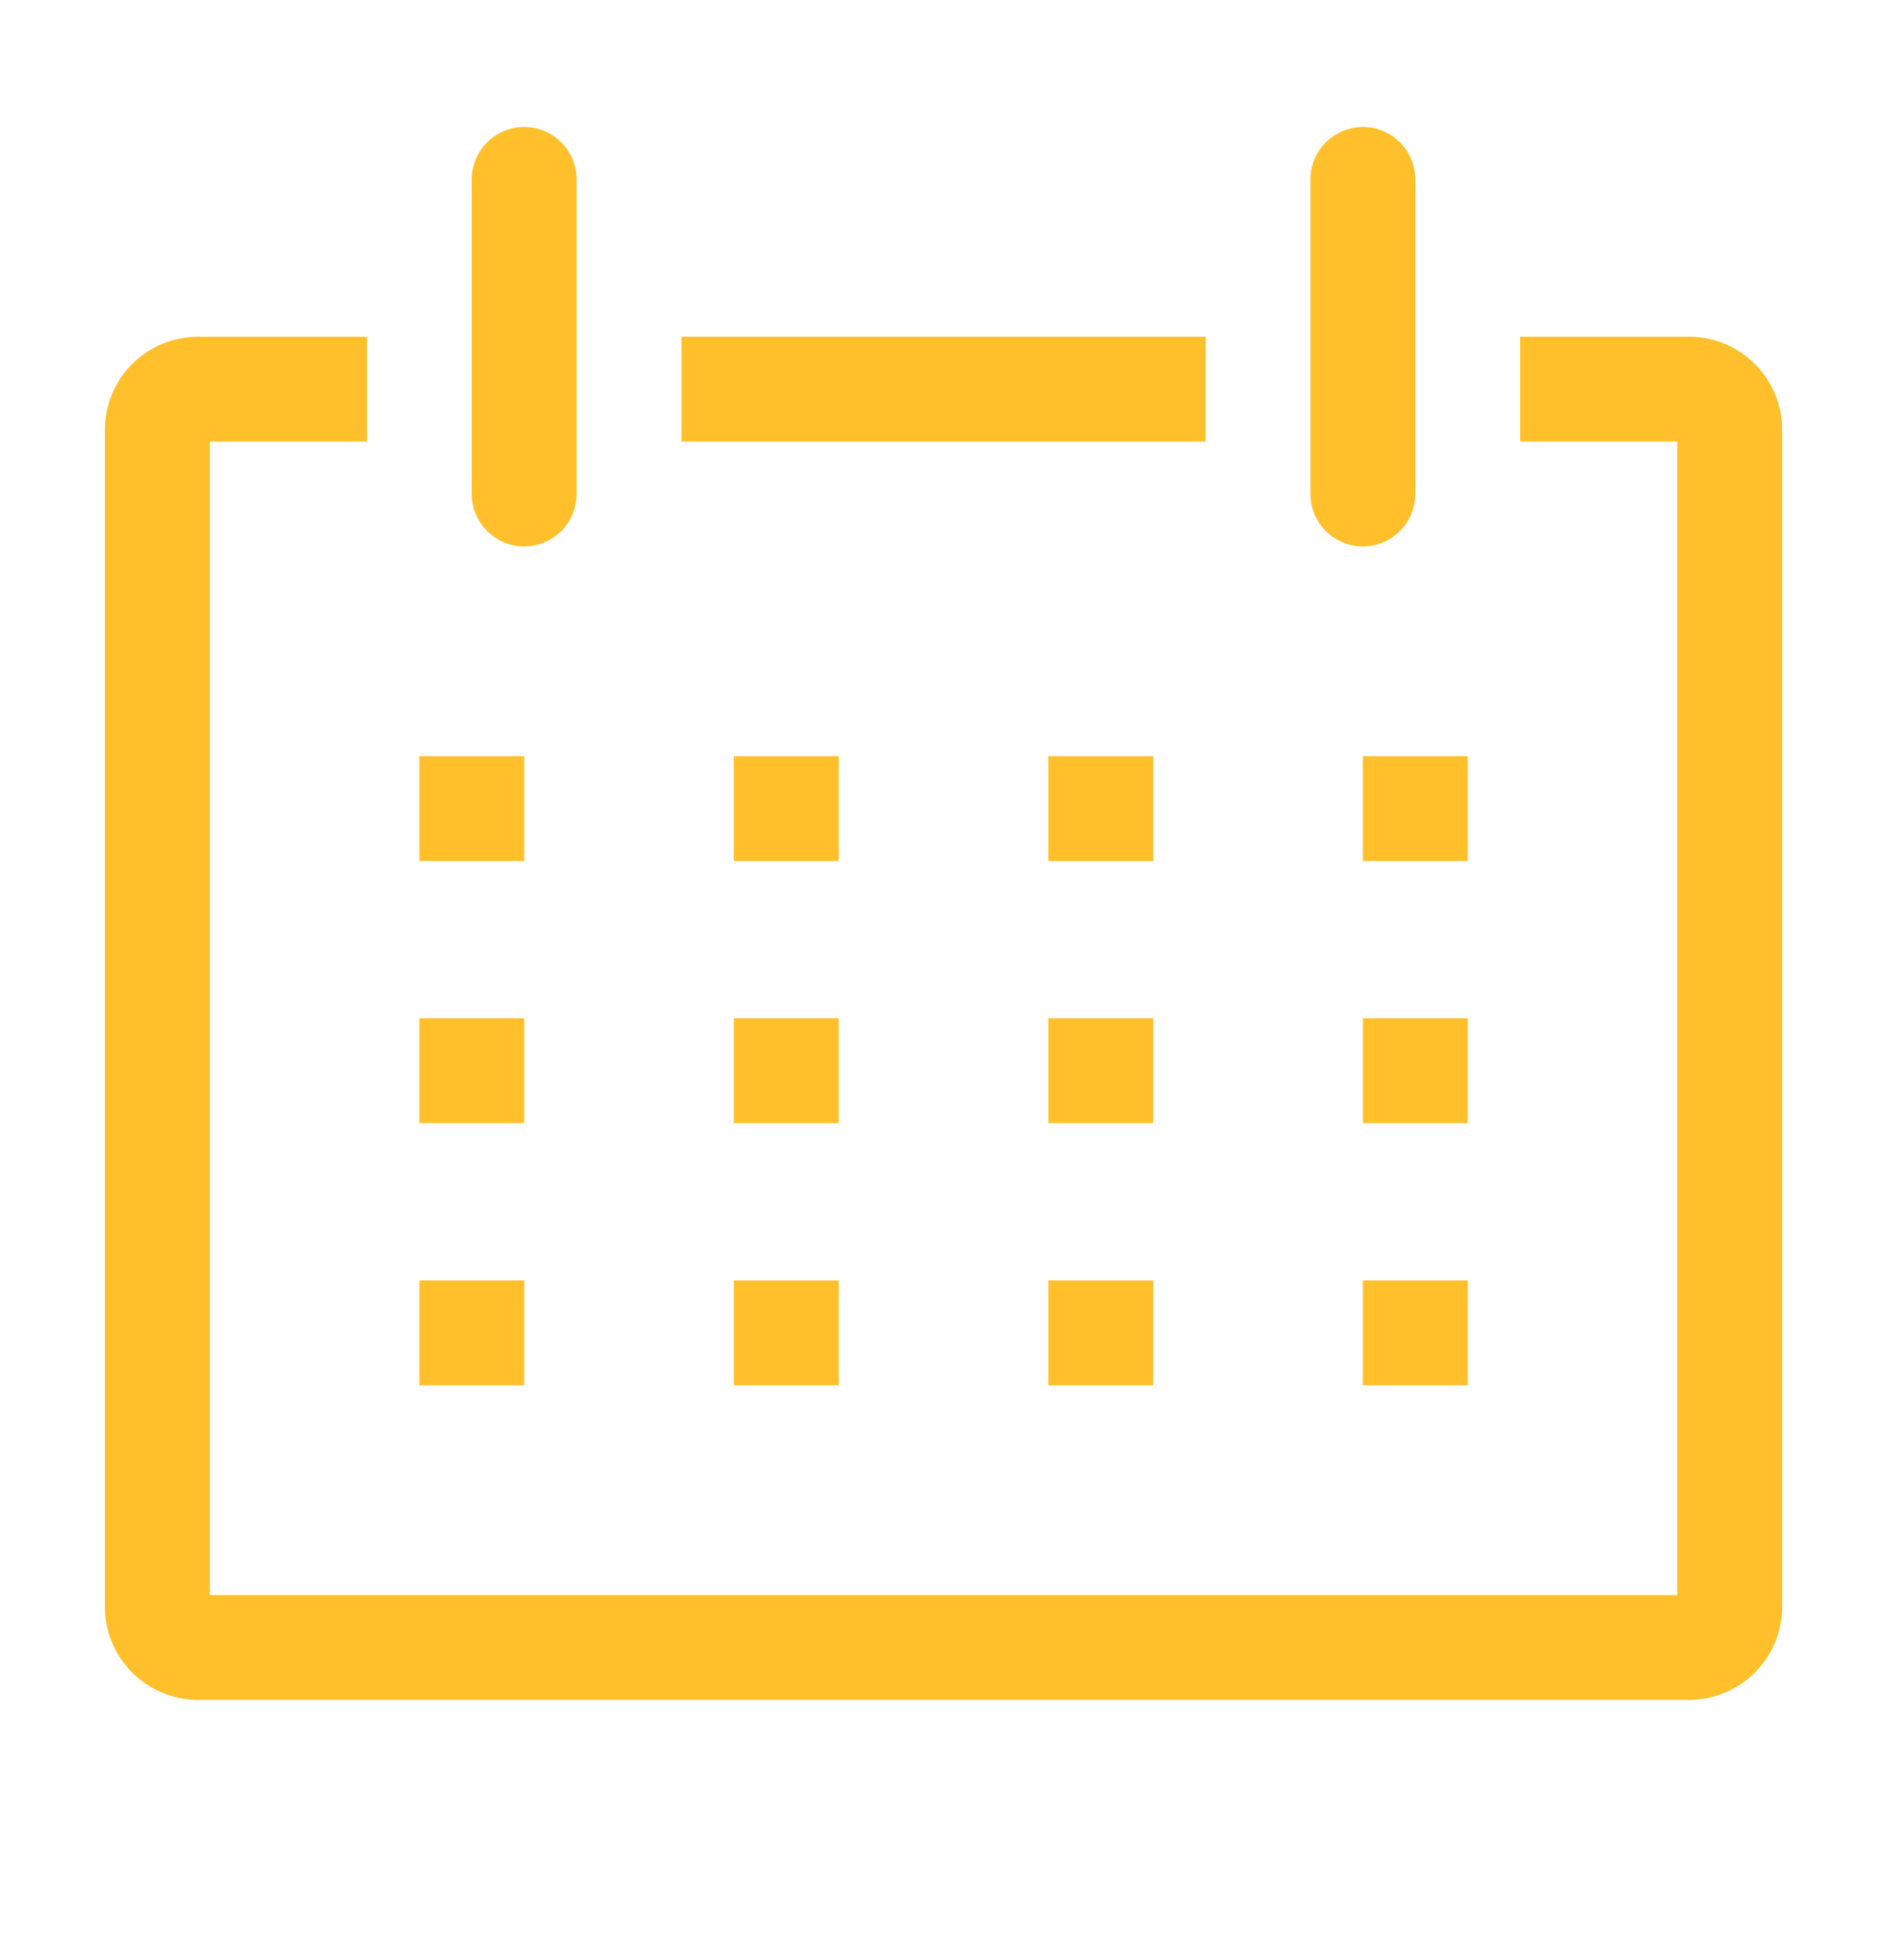 <svg width="26" height="27" viewBox="0 0 26 27" fill="none" xmlns="http://www.w3.org/2000/svg">
<g clip-path="url(#clip0_5_3162)">
<path d="M23.292 4.638H20.945V6.082H23.111V21.971H2.889V6.082H5.056V4.638H2.708C2.54 4.641 2.373 4.677 2.218 4.744C2.063 4.811 1.923 4.908 1.806 5.029C1.688 5.151 1.596 5.294 1.534 5.451C1.472 5.608 1.442 5.776 1.445 5.945V22.108C1.442 22.277 1.472 22.445 1.534 22.602C1.596 22.759 1.688 22.902 1.806 23.024C1.923 23.145 2.063 23.242 2.218 23.309C2.373 23.377 2.54 23.413 2.708 23.416H23.292C23.461 23.413 23.627 23.377 23.782 23.309C23.937 23.242 24.077 23.145 24.195 23.024C24.312 22.902 24.404 22.759 24.466 22.602C24.528 22.445 24.558 22.277 24.556 22.108V5.945C24.558 5.776 24.528 5.608 24.466 5.451C24.404 5.294 24.312 5.151 24.195 5.029C24.077 4.908 23.937 4.811 23.782 4.744C23.627 4.677 23.461 4.641 23.292 4.638Z" fill="#FFC02B"/>
<path d="M5.778 10.416H7.223V11.861H5.778V10.416Z" fill="#FFC02B"/>
<path d="M10.111 10.416H11.556V11.861H10.111V10.416Z" fill="#FFC02B"/>
<path d="M14.444 10.416H15.889V11.861H14.444V10.416Z" fill="#FFC02B"/>
<path d="M18.778 10.416H20.223V11.861H18.778V10.416Z" fill="#FFC02B"/>
<path d="M5.778 14.026H7.223V15.471H5.778V14.026Z" fill="#FFC02B"/>
<path d="M10.111 14.026H11.556V15.471H10.111V14.026Z" fill="#FFC02B"/>
<path d="M14.444 14.026H15.889V15.471H14.444V14.026Z" fill="#FFC02B"/>
<path d="M18.778 14.026H20.223V15.471H18.778V14.026Z" fill="#FFC02B"/>
<path d="M5.778 17.638H7.223V19.082H5.778V17.638Z" fill="#FFC02B"/>
<path d="M10.111 17.638H11.556V19.082H10.111V17.638Z" fill="#FFC02B"/>
<path d="M14.444 17.638H15.889V19.082H14.444V17.638Z" fill="#FFC02B"/>
<path d="M18.778 17.638H20.223V19.082H18.778V17.638Z" fill="#FFC02B"/>
<path d="M7.222 7.527C7.414 7.527 7.597 7.451 7.733 7.315C7.868 7.18 7.944 6.996 7.944 6.805V2.471C7.944 2.28 7.868 2.096 7.733 1.961C7.597 1.825 7.414 1.749 7.222 1.749C7.031 1.749 6.847 1.825 6.712 1.961C6.576 2.096 6.5 2.28 6.5 2.471V6.805C6.5 6.996 6.576 7.18 6.712 7.315C6.847 7.451 7.031 7.527 7.222 7.527Z" fill="#FFC02B"/>
<path d="M18.778 7.527C18.969 7.527 19.153 7.451 19.289 7.315C19.424 7.18 19.5 6.996 19.5 6.805V2.471C19.5 2.28 19.424 2.096 19.289 1.961C19.153 1.825 18.969 1.749 18.778 1.749C18.586 1.749 18.403 1.825 18.267 1.961C18.132 2.096 18.056 2.28 18.056 2.471V6.805C18.056 6.996 18.132 7.18 18.267 7.315C18.403 7.451 18.586 7.527 18.778 7.527Z" fill="#FFC02B"/>
<path d="M9.389 4.638H16.611V6.082H9.389V4.638Z" fill="#FFC02B"/>
</g>
<defs>
<clipPath id="clip0_5_3162">
<rect width="26" height="26" fill="white" transform="translate(0 0.305)"/>
</clipPath>
</defs>
</svg>
